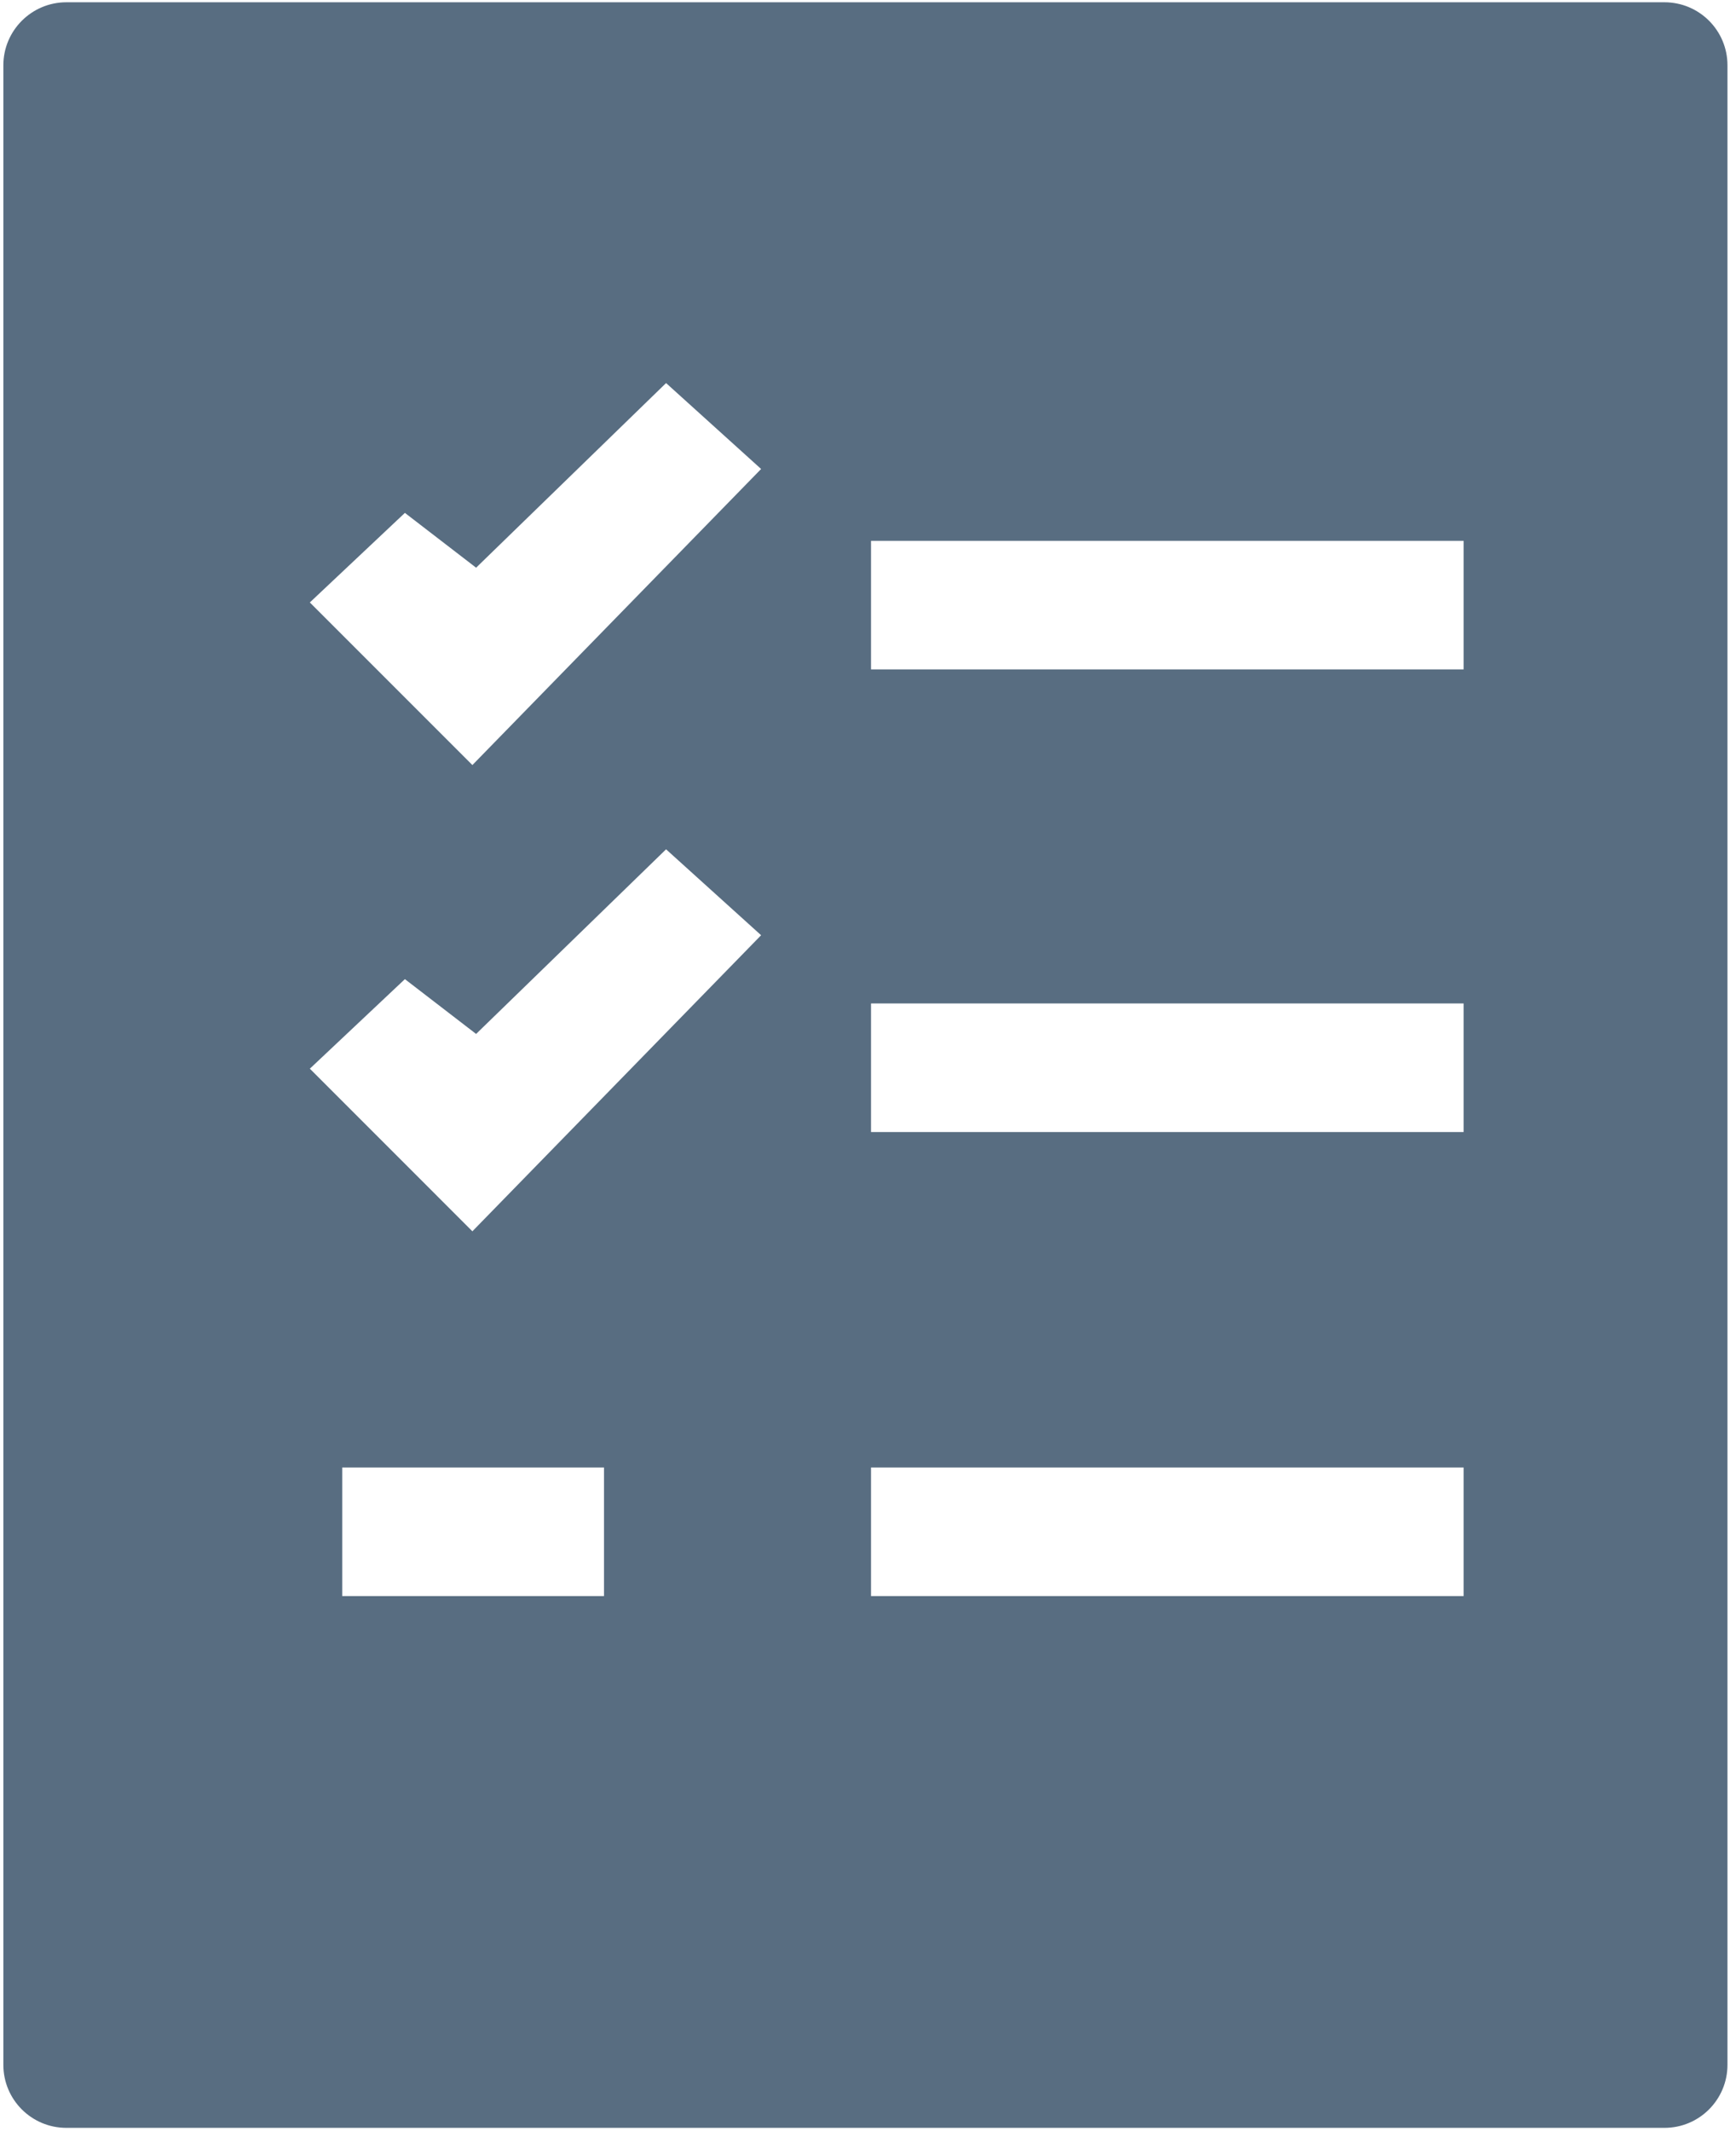<svg width="110" height="135" viewBox="0 0 110 135" fill="none" xmlns="http://www.w3.org/2000/svg">
<g clip-path="url(#clip0_28_2509)">
<path d="M105.467 0.144H4.205C2.004 0.144 0.213 1.934 0.213 4.136V130.801C0.213 133.012 2.004 134.793 4.205 134.793H105.467C107.678 134.793 109.459 133.002 109.459 130.801V4.136C109.459 1.924 107.668 0.144 105.467 0.144ZM38.272 101.105H21.684V92.961H38.272V101.105ZM29.938 78.004L19.633 67.698L25.656 62.025L30.168 65.497L42.205 53.801L48.227 59.244L29.938 77.993V78.004ZM29.938 48.468L19.633 38.163L25.656 32.49L30.168 35.962L42.205 24.266L48.227 29.709L29.938 48.458V48.468ZM92.74 101.105H55.191V92.961H92.74V101.105ZM92.74 71.71H55.191V63.566H92.74V71.71ZM92.74 42.405H55.191V34.261H92.74V42.405Z" fill="#586D81"/>
</g>
<defs>
<clipPath id="clip0_28_2509">
<rect width="109.246" height="134.659" fill="white" transform="translate(0.213 0.143)"/>
</clipPath>
</defs>
</svg>
